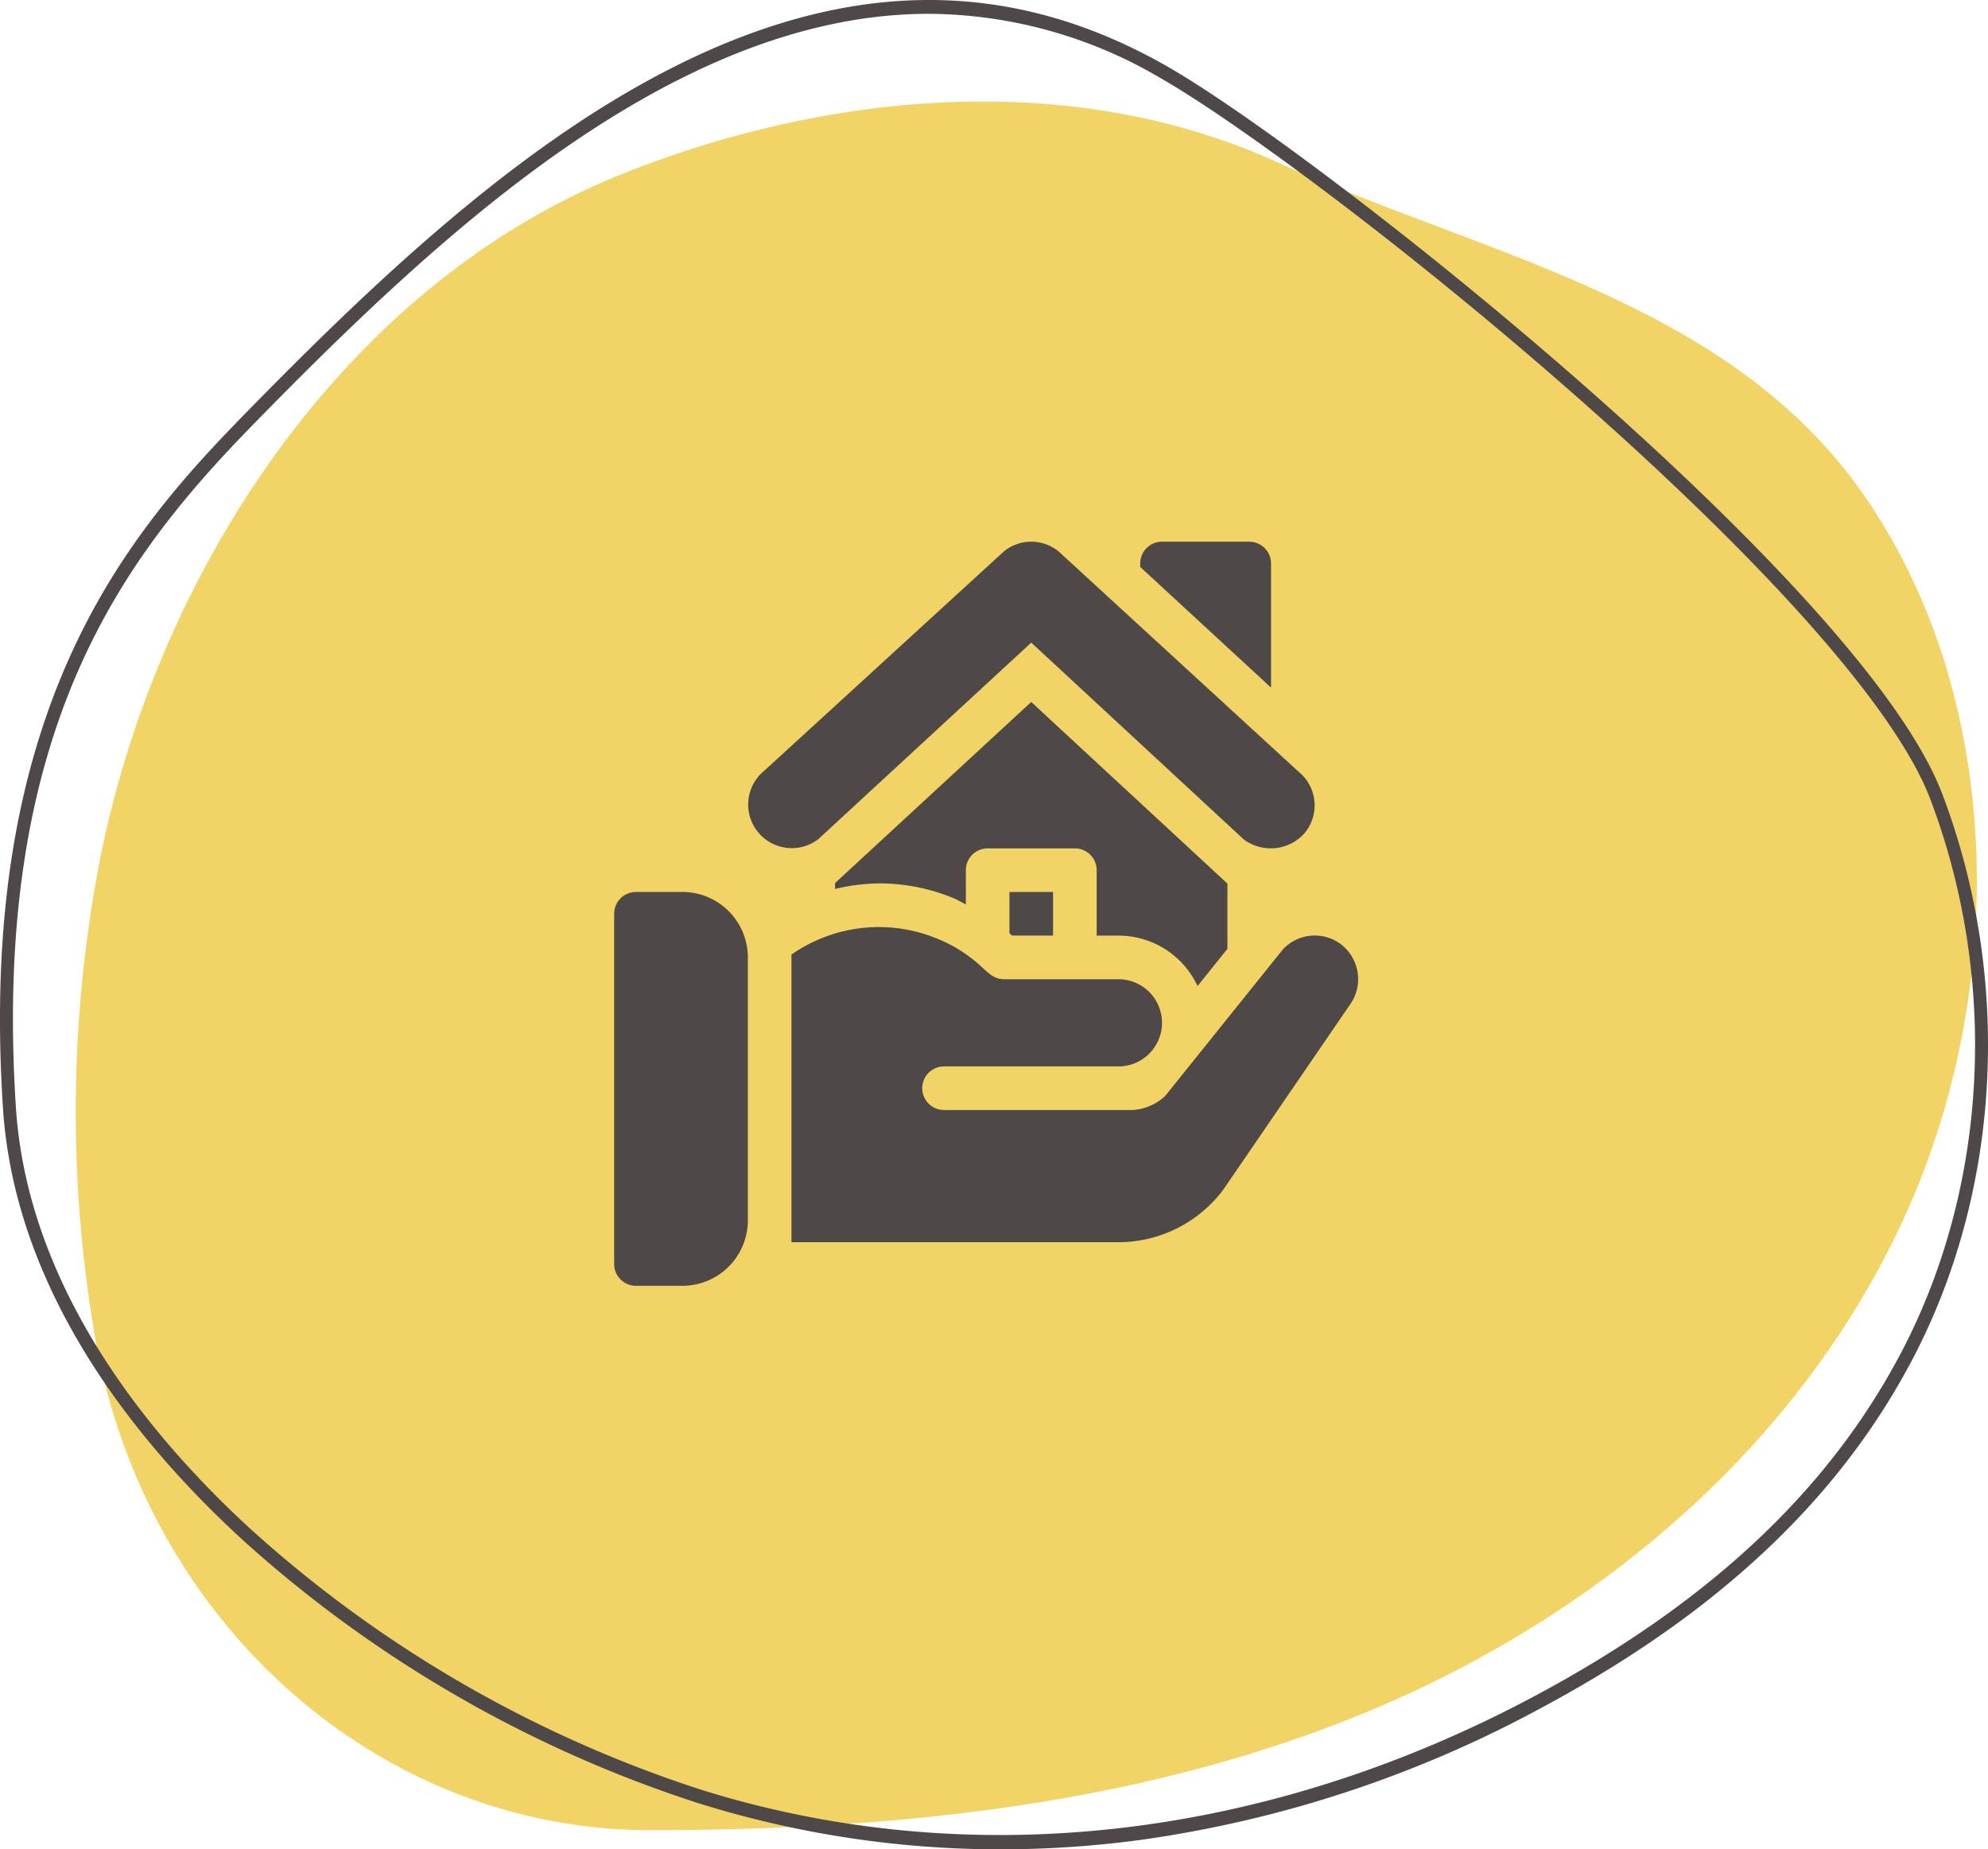 <svg xmlns="http://www.w3.org/2000/svg" xmlns:xlink="http://www.w3.org/1999/xlink" width="212.999" height="198.125" viewBox="0 0 212.999 198.125">
  <defs>
    <clipPath id="clip-path">
      <rect id="Rectangle_236" data-name="Rectangle 236" width="212.999" height="198.125" fill="none"/>
    </clipPath>
    <clipPath id="clip-path-2">
      <rect id="Rectangle_276" data-name="Rectangle 276" width="79.711" height="79.725" fill="#4e4948"/>
    </clipPath>
  </defs>
  <g id="Group_702" data-name="Group 702" transform="translate(-423.447 -1077.133)">
    <g id="Group_485" data-name="Group 485" transform="translate(423.447 1077.133)">
      <g id="Group_439" data-name="Group 439" clip-path="url(#clip-path)">
        <path id="Path_931" data-name="Path 931" d="M80.084,208.65c-29.572.015-54.94-22.918-59.759-54.229a141.883,141.883,0,0,1,.911-50.522C27.888,72,48.4,42.676,76.947,31.251c22.216-8.893,48.247-11.269,70.159-1.356,22.51,10.183,48.789,14.941,63.226,36.087,15.162,22.209,15.173,53.855,3.459,78.349s-33.64,42.147-57.622,51.923-50.008,12.334-75.662,12.4h-.423" transform="translate(-10.376 -12.576)" fill="#f2d466"/>
        <path id="Path_932" data-name="Path 932" d="M107.222,198.125a108.3,108.3,0,0,1-32.476-4.969,134.409,134.409,0,0,1-48.483-27.94C15.142,155.1,1.614,138.822.316,118.69c-1.238-19.2,1.148-35.1,7.294-48.613,5.246-11.531,12.375-19.34,18.647-25.755C40.094,30.168,55.169,15.906,71.628,7.461,90.842-2.4,108.365-2.485,125.2,7.195c16.493,9.483,74.321,55.264,82.9,77.864,7.511,19.785,6.331,42.4-3.159,60.5-7.873,15.016-20.828,27.218-39.606,37.307A126.8,126.8,0,0,1,122.4,197.088a112.424,112.424,0,0,1-15.181,1.037M99.542,1.479c-8.759,0-17.819,2.433-27.307,7.3-16.284,8.355-31.257,22.526-45.012,36.6C13.5,59.416-.926,77.809,1.7,118.59,2.967,138.216,16.25,154.173,27.17,164.1a132.994,132.994,0,0,0,47.972,27.645c28.763,9,60.57,5.385,89.563-10.191,18.523-9.951,31.287-21.959,39.021-36.709,9.288-17.717,10.442-39.864,3.084-59.244-3.57-9.4-16.976-24.67-37.747-42.984-18.068-15.932-36.428-29.478-44.528-34.137a49.442,49.442,0,0,0-24.991-7" transform="translate(0 0)" fill="#4e4948"/>
      </g>
    </g>
    <g id="Group_546" data-name="Group 546" transform="translate(489.251 1135.163)">
      <g id="Group_545" data-name="Group 545" transform="translate(0 0)" clip-path="url(#clip-path-2)">
        <path id="Path_1099" data-name="Path 1099" d="M65.057,24.611,39.365,1.03a4.64,4.64,0,0,0-5.83,0L7.847,24.54a4.67,4.67,0,0,0,5.832,7.295l22.772-21.02L59.23,31.908a4.851,4.851,0,0,0,6.557-.736,4.659,4.659,0,0,0-.729-6.561" transform="translate(8.234 0.001)" fill="#4e4948"/>
        <path id="Path_1100" data-name="Path 1100" d="M35.646,0H26.3a2.333,2.333,0,0,0-2.335,2.335v.369L37.981,15.63V2.338A2.333,2.333,0,0,0,35.646,0" transform="translate(32.396 0.005)" fill="#4e4948"/>
        <path id="Path_1101" data-name="Path 1101" d="M7.314,15.958H2.331A2.332,2.332,0,0,0,0,18.293V55.817a2.332,2.332,0,0,0,2.331,2.335H7.314a7.013,7.013,0,0,0,7.008-7.006V22.964a7.015,7.015,0,0,0-7.008-7.006" transform="translate(0 21.571)" fill="#4e4948"/>
        <path id="Path_1102" data-name="Path 1102" d="M66.886,19.359a4.656,4.656,0,0,0-6.166.607l-12.612,15.7a5.642,5.642,0,0,1-3.457,1.493H24.424a2.335,2.335,0,1,1,0-4.67H43.108a4.67,4.67,0,1,0,0-9.341H30.87c-1.164,0-1.74-.738-2.662-1.543a15.446,15.446,0,0,0-4.623-2.848A16.36,16.36,0,0,0,8.077,20.506V51.323H43.113a14.072,14.072,0,0,0,11.208-5.6L67.867,25.944a4.706,4.706,0,0,0-.981-6.585" transform="translate(10.918 23.73)" fill="#4e4948"/>
        <path id="Path_1103" data-name="Path 1103" d="M31.079,7.3,10.064,26.7v.633a21.007,21.007,0,0,1,4.72-.595,20.764,20.764,0,0,1,7.881,1.543c.494.2.941.48,1.411.713V25.323a2.335,2.335,0,0,1,2.335-2.338h9.343a2.338,2.338,0,0,1,2.338,2.338v7.006h2.335A9.353,9.353,0,0,1,48.9,37.735L52.1,33.749V26.757Z" transform="translate(13.604 9.874)" fill="#4e4948"/>
        <path id="Path_1104" data-name="Path 1104" d="M18.008,15.959v4.416l.28.254h4.393v-4.67Z" transform="translate(24.342 21.572)" fill="#4e4948"/>
      </g>
    </g>
  </g>
</svg>

















